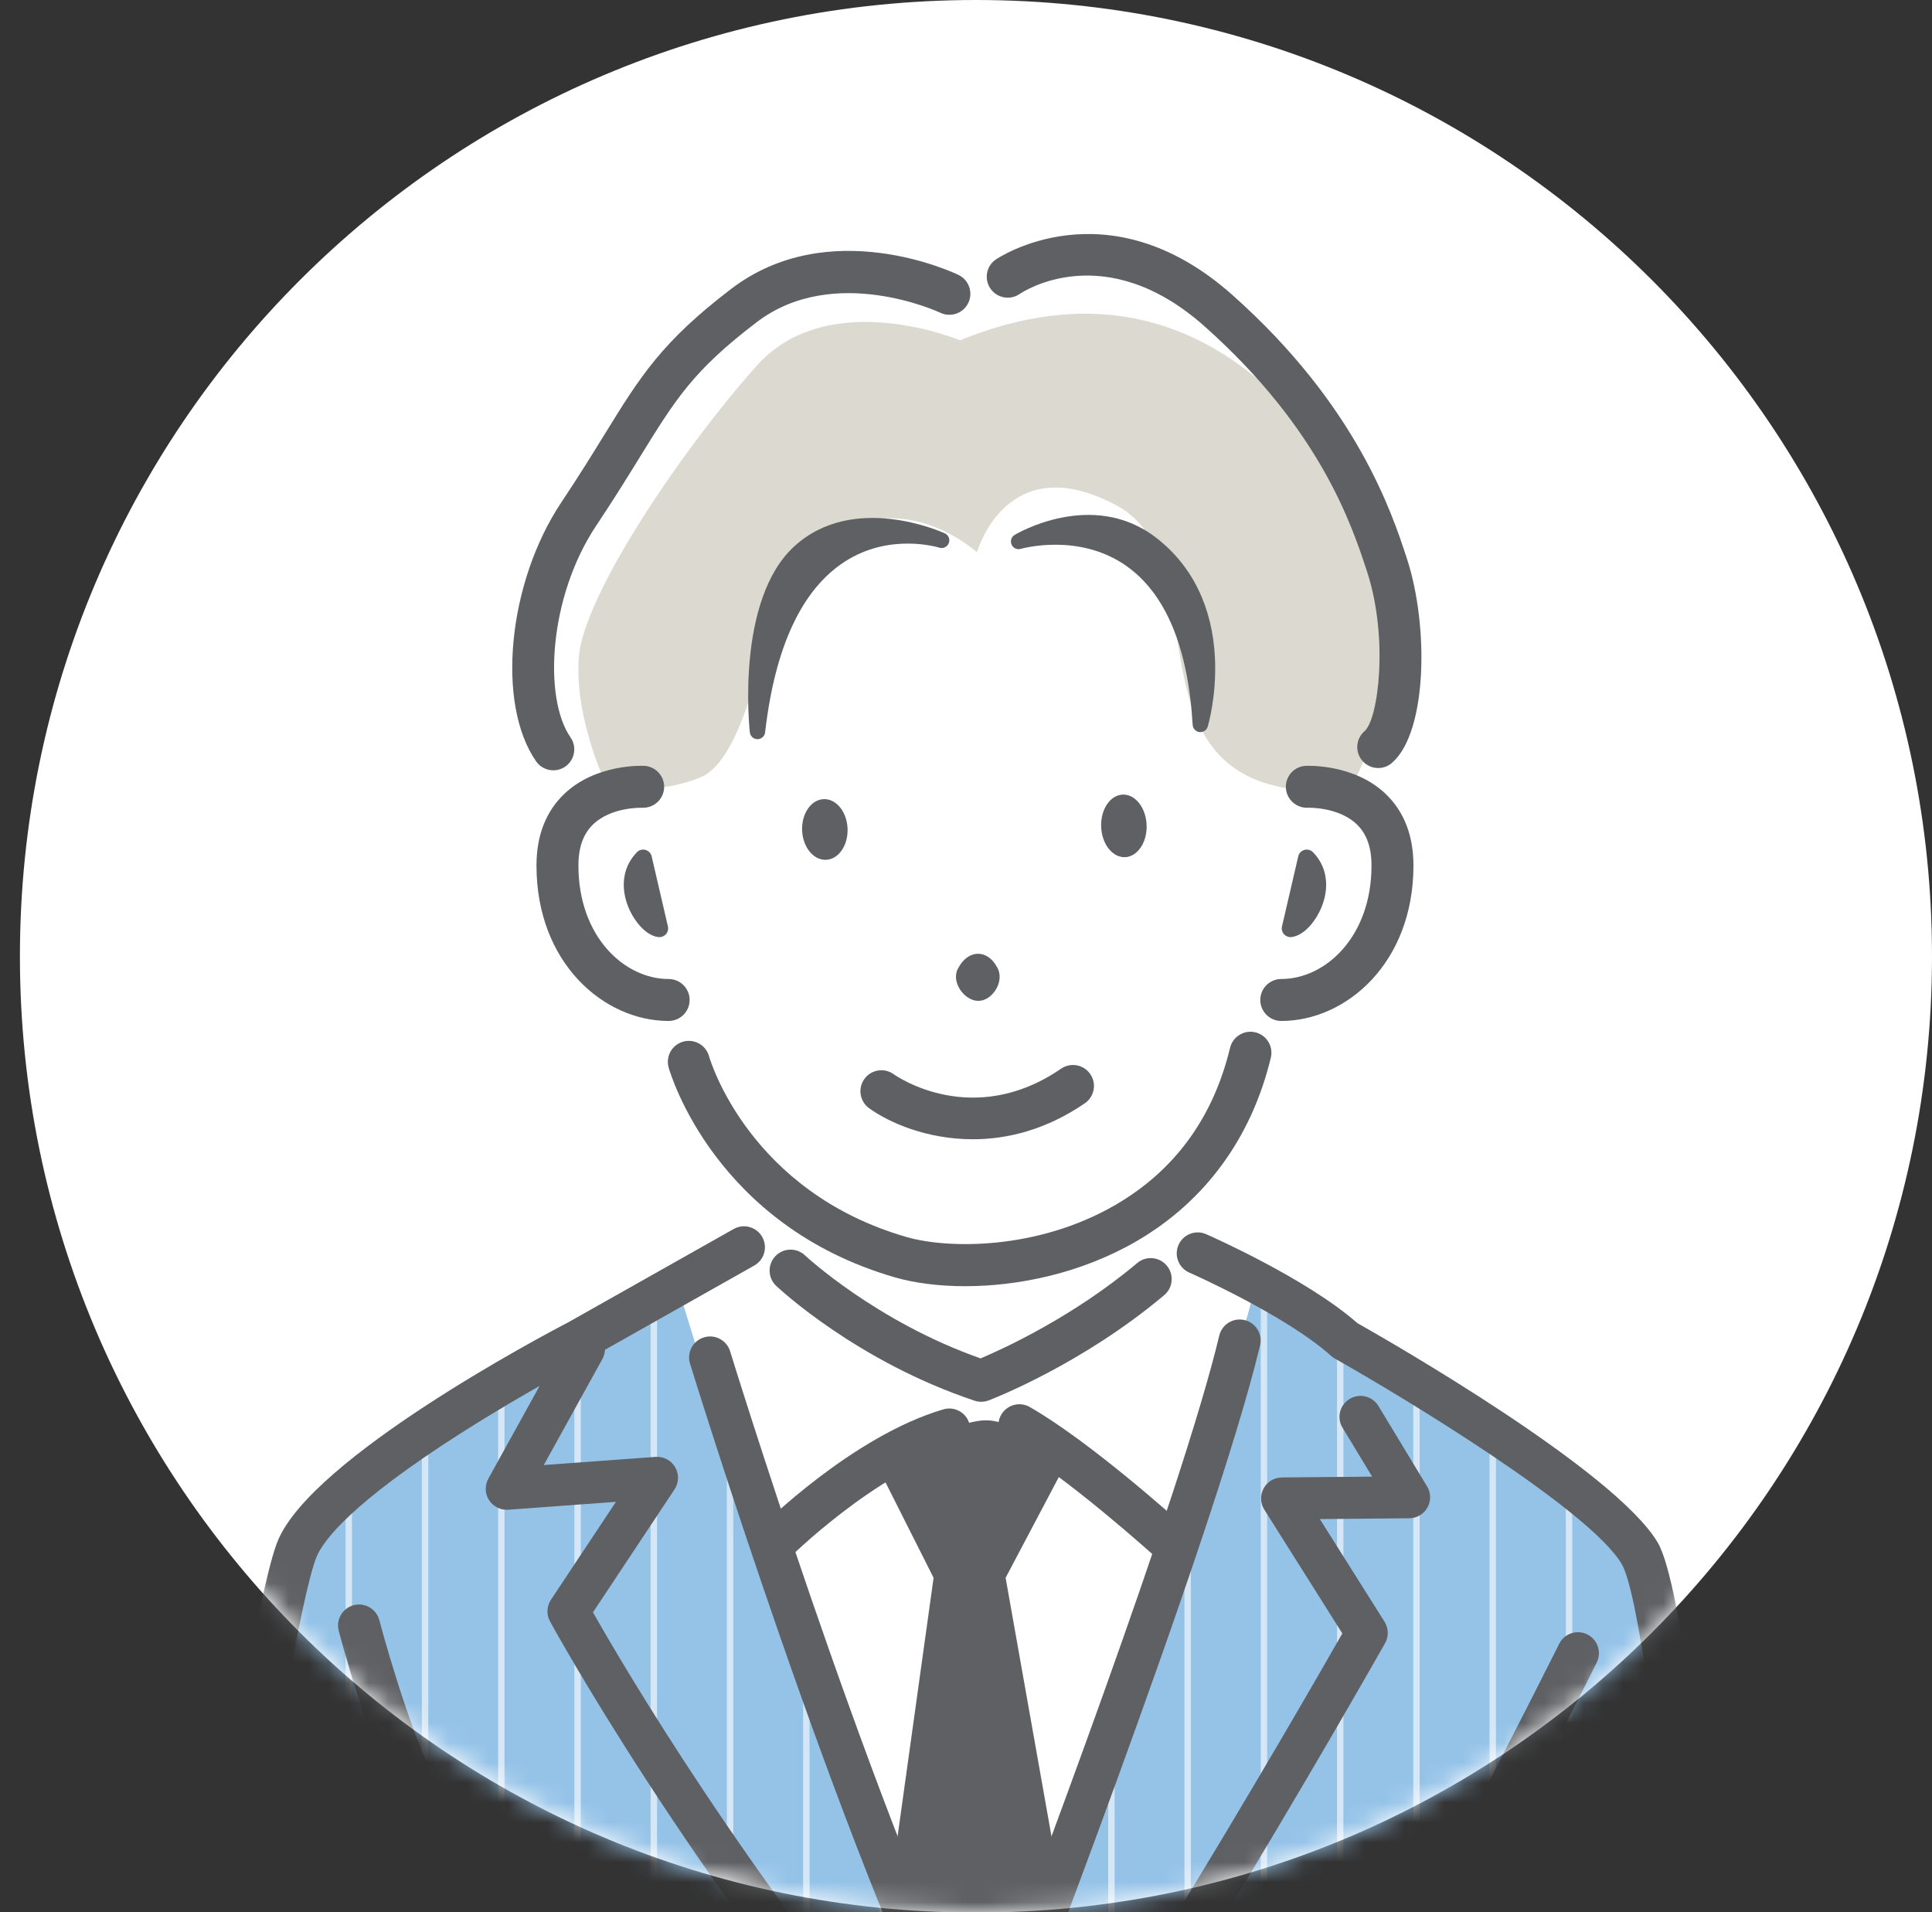 <svg width="97" height="96" viewBox="0 0 97 96" fill="none" xmlns="http://www.w3.org/2000/svg">
<rect x="0" y="0" width="97" height="96" fill="#333333" stroke="none"/>
<path d="M49 96.021C22.49 96.021 1 74.525 1 48.01C1 21.495 22.49 0 49 0C75.51 0 97 21.495 97 48.01C97 74.526 75.51 96.021 49 96.021Z" fill="white"/>
<mask id="mask0_358_13163" style="mask-type:luminance" maskUnits="userSpaceOnUse" x="1" y="0" width="96" height="97">
<path d="M49 96.021C22.49 96.021 1 74.525 1 48.01C1 21.495 22.49 0 49 0C75.51 0 97 21.495 97 48.01C97 74.526 75.51 96.021 49 96.021Z" fill="white"/>
</mask>
<g mask="url(#mask0_358_13163)">
<path d="M22.462 74.532L32.247 65.383C32.247 65.383 41.181 59.213 47.988 59C54.795 58.787 66.45 66.004 67.536 67.289C68.622 68.574 68.409 104.957 68.409 104.957L28.418 110.489L22.462 74.531V74.532Z" fill="white"/>
<path d="M33.949 64.32C33.949 64.32 42.67 93.681 49.265 104.532C49.265 104.532 61.39 71.554 63.092 64.32L70.962 69.426C70.962 69.426 81.172 74.532 82.661 79.851C84.15 85.171 88.192 127.936 88.192 127.936C88.192 127.936 50.115 136.234 7.571 126.872C7.571 126.872 12.274 84.382 14.921 77.755C17.569 71.128 33.948 64.319 33.948 64.319L33.949 64.32Z" fill="#95C3E8"/>
<mask id="mask1_358_13163" style="mask-type:luminance" maskUnits="userSpaceOnUse" x="7" y="64" width="82" height="68">
<path d="M33.949 64.32C33.949 64.32 42.67 93.681 49.265 104.532C49.265 104.532 61.39 71.554 63.092 64.32L70.962 69.426C70.962 69.426 81.172 74.532 82.661 79.851C84.15 85.171 88.192 127.936 88.192 127.936C88.192 127.936 50.115 136.234 7.571 126.872C7.571 126.872 12.274 84.382 14.921 77.755C17.569 71.128 33.948 64.319 33.948 64.319L33.949 64.32Z" fill="white"/>
</mask>
<g mask="url(#mask1_358_13163)">
<g opacity="0.6">
<path d="M10.015 50.703H9.693V149H10.015V50.703Z" fill="white"/>
<path d="M13.844 50.703H13.522V149H13.844V50.703Z" fill="white"/>
<path d="M17.673 50.703H17.351V149H17.673V50.703Z" fill="white"/>
<path d="M21.502 50.703H21.18V149H21.502V50.703Z" fill="white"/>
<path d="M25.331 50.703H25.009V149H25.331V50.703Z" fill="white"/>
<path d="M29.16 50.703H28.838V149H29.16V50.703Z" fill="white"/>
<path d="M32.988 50.703H32.666V149H32.988V50.703Z" fill="white"/>
<path d="M36.817 50.703H36.495V149H36.817V50.703Z" fill="white"/>
<path d="M40.646 50.703H40.324V149H40.646V50.703Z" fill="white"/>
<path d="M44.475 50.703H44.153V149H44.475V50.703Z" fill="white"/>
<path d="M48.304 50.703H47.982V149H48.304V50.703Z" fill="white"/>
<path d="M52.133 50.703H51.811V149H52.133V50.703Z" fill="white"/>
<path d="M55.962 50.703H55.64V149H55.962V50.703Z" fill="white"/>
<path d="M59.791 50.703H59.469V149H59.791V50.703Z" fill="white"/>
<path d="M63.62 50.703H63.298V149H63.62V50.703Z" fill="white"/>
<path d="M67.449 50.703H67.127V149H67.449V50.703Z" fill="white"/>
<path d="M71.278 50.703H70.956V149H71.278V50.703Z" fill="white"/>
<path d="M75.107 50.703H74.785V149H75.107V50.703Z" fill="white"/>
<path d="M78.936 50.703H78.614V149H78.936V50.703Z" fill="white"/>
<path d="M82.765 50.703H82.443V149H82.765V50.703Z" fill="white"/>
<path d="M86.594 50.703H86.272V149H86.594V50.703Z" fill="white"/>
</g>
</g>
<path d="M44.004 73.52L46.873 79.213L44.798 94.107L49.265 104.532L53.094 93.894L50.489 79.213L53.41 73.682C53.41 73.682 51.179 71.105 49.265 71.318C47.35 71.531 44.004 73.521 44.004 73.521V73.52Z" fill="#5E6063"/>
<path d="M48.201 15.315C48.201 15.315 43.734 11.25 37.352 15.338C30.971 19.427 31.397 22.831 29.056 25.81C26.716 28.788 25.653 34.959 29.269 40.278C29.269 40.278 25.389 46.661 32.679 50.226C32.679 50.226 35.013 57.937 41.181 61.342C47.35 64.746 52.456 63.682 57.348 60.703C62.241 57.724 64.31 49.832 64.31 49.832C64.31 49.832 68.409 50.065 69.899 44.959C71.388 39.852 67.771 39.639 67.771 39.639C67.771 39.639 74.365 29.427 65.857 20.278C57.348 11.129 52.668 12.054 48.201 15.315Z" fill="white"/>
<path d="M48.201 17.086C48.201 17.086 41.607 14.32 37.99 18.363C34.374 22.405 29.269 29.852 29.056 33.043C28.843 36.234 30.546 39.639 30.546 39.639C30.546 39.639 33.311 39.852 35.225 39C37.14 38.149 38.203 33.256 38.841 30.277C39.479 27.298 44.372 23.894 49.052 27.724C49.052 27.724 50.541 22.404 56.072 25.383C61.602 28.362 55.646 40.702 67.771 39.638C67.771 39.638 72.876 31.128 66.495 22.617C60.113 14.107 52.881 15.171 48.201 17.086L48.201 17.086Z" fill="#DCDAD0"/>
<path d="M48.456 64.573C47.113 64.573 45.9 64.41 44.926 64.128C35.908 61.516 33.662 53.919 33.571 53.597C33.412 53.037 33.737 52.455 34.297 52.296C34.857 52.139 35.437 52.463 35.596 53.021C35.681 53.313 37.659 59.831 45.512 62.104C47.582 62.704 52.086 62.768 56.008 60.489C58.979 58.763 60.913 56.11 61.758 52.605C61.894 52.04 62.464 51.692 63.028 51.828C63.593 51.965 63.941 52.533 63.805 53.099C62.834 57.127 60.504 60.313 57.066 62.311C54.271 63.934 51.112 64.573 48.457 64.573H48.456Z" fill="#5E6063"/>
<path d="M41.375 40.12C40.744 40.13 40.25 40.82 40.271 41.661C40.292 42.503 40.82 43.177 41.451 43.167C42.082 43.158 42.576 42.468 42.555 41.627C42.534 40.785 42.006 40.11 41.375 40.12Z" fill="#5E6063"/>
<path d="M56.466 43.034C57.097 43.025 57.591 42.313 57.569 41.446C57.547 40.578 57.018 39.882 56.388 39.892C55.757 39.901 55.263 40.612 55.285 41.48C55.306 42.348 55.835 43.044 56.466 43.034Z" fill="#5E6063"/>
<path d="M50.059 48.556C49.557 47.625 48.594 47.681 48.116 48.594C47.707 49.271 48.416 50.255 49.12 50.248C49.833 50.252 50.473 49.241 50.059 48.556Z" fill="#5E6063"/>
<path d="M33.571 51.257C30.309 51.257 26.935 48.339 26.935 43.456C26.935 41.949 27.407 40.736 28.338 39.851C29.922 38.345 32.247 38.444 32.345 38.449C32.926 38.479 33.372 38.973 33.343 39.554C33.314 40.133 32.822 40.577 32.243 40.553C32.203 40.552 30.693 40.508 29.781 41.385C29.283 41.863 29.041 42.541 29.041 43.456C29.041 47.021 31.344 49.151 33.571 49.151C34.153 49.151 34.624 49.622 34.624 50.203C34.624 50.785 34.153 51.257 33.571 51.257H33.571Z" fill="#5E6063"/>
<path d="M32.291 43.092L33.107 46.611C32.316 46.508 31.017 44.393 32.291 43.092Z" fill="#5E6063"/>
<path d="M33.107 47.049C33.088 47.049 33.069 47.048 33.05 47.046C32.373 46.958 31.75 46.139 31.485 45.375C31.146 44.395 31.325 43.451 31.978 42.785C32.09 42.671 32.255 42.626 32.41 42.67C32.564 42.713 32.682 42.837 32.718 42.993L33.534 46.511C33.566 46.651 33.528 46.798 33.432 46.905C33.348 46.997 33.23 47.049 33.107 47.049ZM32.227 44.76C32.24 44.829 32.256 44.894 32.272 44.954L32.227 44.76Z" fill="#5E6063"/>
<path d="M64.329 51.257C63.748 51.257 63.276 50.785 63.276 50.203C63.276 49.622 63.748 49.15 64.329 49.15C66.556 49.15 68.859 47.02 68.859 43.456C68.859 42.54 68.617 41.863 68.12 41.385C67.2 40.501 65.673 40.551 65.657 40.553C65.081 40.573 64.587 40.128 64.56 39.549C64.534 38.969 64.977 38.478 65.556 38.449C65.653 38.445 67.979 38.345 69.563 39.851C70.493 40.736 70.965 41.949 70.965 43.456C70.965 48.339 67.592 51.257 64.33 51.257H64.329Z" fill="#5E6063"/>
<path d="M65.609 43.092L64.793 46.611C65.583 46.508 66.883 44.393 65.609 43.092Z" fill="#5E6063"/>
<path d="M64.793 47.049C64.67 47.049 64.552 46.998 64.468 46.905C64.371 46.798 64.333 46.651 64.365 46.511L65.181 42.993C65.217 42.837 65.336 42.713 65.49 42.67C65.644 42.627 65.809 42.671 65.921 42.785C66.574 43.451 66.754 44.395 66.414 45.375C66.149 46.139 65.527 46.958 64.849 47.045C64.83 47.048 64.811 47.049 64.792 47.049L64.793 47.049ZM65.673 44.759L65.627 44.956C65.644 44.895 65.66 44.829 65.673 44.759Z" fill="#5E6063"/>
<path d="M7.595 129.786C7.574 129.786 7.553 129.786 7.532 129.784C6.952 129.75 6.509 129.252 6.543 128.671C7.207 117.372 12.188 81.63 13.948 77.355C15.661 73.194 27.164 67.097 28.554 66.373L36.835 61.701C37.342 61.415 37.983 61.594 38.269 62.101C38.555 62.607 38.376 63.249 37.87 63.535L29.574 68.216C29.564 68.222 29.553 68.228 29.542 68.233C29.512 68.249 26.406 69.871 23.151 71.945C17.609 75.477 16.226 77.353 15.895 78.157C14.358 81.891 9.344 116.912 8.645 128.795C8.612 129.355 8.148 129.787 7.595 129.787V129.786Z" fill="#5E6063"/>
<path d="M88.031 130.482C87.484 130.482 87.022 130.058 86.983 129.503C85.628 110.509 83.029 81.257 81.42 78.521C79.833 75.822 70.487 70.161 67.02 68.207C66.953 68.17 66.89 68.125 66.832 68.073C64.565 66.034 59.759 63.911 59.711 63.89C59.178 63.656 58.936 63.035 59.17 62.502C59.404 61.97 60.025 61.727 60.557 61.961C60.764 62.052 65.606 64.19 68.152 66.428C69.874 67.402 81.121 73.858 83.236 77.454C85.61 81.491 88.735 124.467 89.083 129.354C89.125 129.934 88.688 130.438 88.108 130.479C88.083 130.481 88.057 130.482 88.032 130.482H88.031Z" fill="#5E6063"/>
<path d="M22.41 130.714C21.856 130.714 21.392 130.282 21.36 129.722C20.46 114.335 20.45 94.787 20.45 94.591C20.45 94.01 20.921 93.538 21.503 93.538C22.084 93.538 22.555 94.01 22.555 94.591C22.555 94.786 22.566 114.274 23.462 129.599C23.496 130.179 23.052 130.678 22.472 130.712C22.451 130.713 22.43 130.713 22.41 130.713V130.714Z" fill="#5E6063"/>
<path d="M73.568 131.873C73.538 131.873 73.508 131.871 73.478 131.869C72.899 131.82 72.469 131.31 72.518 130.731C73.752 116.101 73.996 95.711 73.998 95.506C74.005 94.929 74.475 94.465 75.051 94.465H75.063C75.644 94.472 76.11 94.949 76.104 95.53C76.101 95.735 75.857 116.201 74.616 130.908C74.57 131.457 74.109 131.873 73.568 131.873Z" fill="#5E6063"/>
<path d="M21.04 91.239C20.654 91.239 20.282 91.026 20.097 90.656C18.445 87.35 17.065 82.095 17.007 81.872C16.86 81.31 17.197 80.734 17.76 80.587C18.322 80.441 18.898 80.778 19.045 81.341C19.058 81.393 20.427 86.606 21.981 89.715C22.241 90.235 22.03 90.867 21.51 91.127C21.359 91.203 21.198 91.239 21.04 91.239V91.239Z" fill="#5E6063"/>
<path d="M74.819 92.63C74.651 92.63 74.482 92.59 74.324 92.506C73.811 92.233 73.617 91.594 73.891 91.081C75.717 87.656 78.257 82.578 78.282 82.527C78.542 82.007 79.174 81.796 79.695 82.056C80.215 82.316 80.426 82.948 80.166 83.468C80.14 83.52 77.588 88.622 75.749 92.072C75.559 92.427 75.195 92.63 74.819 92.63L74.819 92.63Z" fill="#5E6063"/>
<path d="M48.842 57.196C46.545 57.196 44.639 56.365 43.635 55.637C43.164 55.295 43.059 54.637 43.4 54.166C43.74 53.697 44.396 53.591 44.867 53.929C45.032 54.046 48.851 56.686 53.276 53.652C53.756 53.323 54.411 53.446 54.74 53.925C55.069 54.405 54.946 55.06 54.466 55.389C52.517 56.726 50.569 57.196 48.842 57.196Z" fill="#5E6063"/>
<path d="M51.141 27.185C51.141 27.185 59.565 24.668 60.266 36.369C60.266 36.369 62.011 30.534 57.806 27.299C54.764 24.958 51.141 27.185 51.141 27.185Z" fill="#5E6063"/>
<path d="M60.267 36.756C60.252 36.756 60.237 36.755 60.222 36.753C60.036 36.732 59.892 36.58 59.881 36.393C59.647 32.484 58.522 29.796 56.538 28.403C54.149 26.727 51.28 27.547 51.251 27.555C51.066 27.611 50.867 27.519 50.789 27.343C50.71 27.166 50.774 26.958 50.939 26.856C50.978 26.832 54.826 24.519 58.042 26.993C59.854 28.387 60.877 30.475 60.999 33.029C61.091 34.937 60.655 36.419 60.637 36.481C60.587 36.645 60.436 36.756 60.267 36.756L60.267 36.756ZM54.036 26.637C54.961 26.762 55.994 27.081 56.972 27.765C58.564 28.878 59.652 30.704 60.224 33.214C60.161 31.405 59.602 29.168 57.571 27.605C56.391 26.697 55.121 26.526 54.036 26.637Z" fill="#5E6063"/>
<path d="M47.276 27.128C47.276 27.128 39.434 24.554 38.03 36.724C38.03 36.724 37.328 30.291 40.136 27.717C42.944 25.142 47.276 27.128 47.276 27.128Z" fill="#5E6063"/>
<path d="M38.031 37.11H38.029C37.833 37.109 37.668 36.961 37.647 36.766C37.617 36.495 36.957 30.108 39.876 27.432C42.838 24.715 47.251 26.692 47.437 26.777C47.623 26.863 47.711 27.078 47.636 27.269C47.561 27.459 47.35 27.559 47.156 27.495C47.111 27.481 44.691 26.732 42.423 28.191C40.259 29.583 38.91 32.469 38.414 36.768C38.391 36.963 38.227 37.11 38.031 37.11ZM43.633 26.791C42.537 26.818 41.361 27.117 40.397 28.001C39.217 29.083 38.695 30.931 38.479 32.644C39.246 30.262 40.429 28.55 42.017 27.534C42.56 27.186 43.106 26.948 43.633 26.79L43.633 26.791Z" fill="#5E6063"/>
<path d="M27.781 38.674C27.448 38.674 27.12 38.516 26.915 38.221C24.904 35.326 25.495 29.253 28.18 25.225C29.074 23.884 29.755 22.779 30.356 21.805C32.14 18.912 33.217 17.165 36.714 14.501C41.638 10.748 47.861 13.676 48.123 13.803C48.647 14.055 48.867 14.685 48.615 15.209C48.362 15.732 47.734 15.951 47.211 15.701C47.158 15.676 41.877 13.213 37.99 16.176C34.804 18.604 33.916 20.043 32.148 22.911C31.538 23.9 30.847 25.022 29.932 26.393C27.541 29.981 27.277 35.051 28.644 37.02C28.976 37.497 28.858 38.154 28.381 38.486C28.198 38.613 27.988 38.674 27.781 38.674Z" fill="#5E6063"/>
<path d="M69.197 38.559C68.902 38.559 68.608 38.435 68.4 38.194C68.02 37.754 68.068 37.089 68.508 36.709C69.215 36.099 69.718 32.001 68.634 28.691C67.875 26.375 66.296 21.557 60.477 16.384C55.465 11.927 51.365 14.643 51.193 14.76C50.715 15.087 50.06 14.969 49.73 14.493C49.401 14.018 49.514 13.367 49.987 13.034C50.043 12.995 55.583 9.214 61.876 14.81C68.12 20.361 69.882 25.738 70.634 28.035C71.747 31.43 71.66 36.767 69.885 38.302C69.686 38.475 69.441 38.559 69.197 38.559Z" fill="#5E6063"/>
<path d="M49.265 70.376C49.153 70.376 49.04 70.358 48.932 70.322C43.036 68.356 39.133 64.71 38.97 64.556C38.547 64.157 38.528 63.49 38.927 63.067C39.327 62.644 39.992 62.626 40.415 63.024C40.451 63.058 43.995 66.356 49.233 68.198C50.331 67.733 53.877 66.121 57.096 63.41C57.54 63.035 58.205 63.093 58.579 63.538C58.954 63.982 58.897 64.647 58.452 65.021C54.321 68.501 49.829 70.234 49.64 70.306C49.519 70.352 49.392 70.375 49.265 70.375L49.265 70.376Z" fill="#5E6063"/>
<path d="M49.264 105.585C48.87 105.585 48.507 105.364 48.326 105.009C42.187 92.94 34.719 68.702 34.644 68.458C34.473 67.902 34.786 67.313 35.342 67.143C35.898 66.972 36.486 67.285 36.657 67.84C36.727 68.068 43.32 89.467 49.149 101.894C51.732 95.13 59.31 75.026 61.216 67.053C61.351 66.488 61.918 66.138 62.485 66.274C63.05 66.409 63.399 66.977 63.264 67.543C60.935 77.288 50.682 103.789 50.246 104.913C50.096 105.3 49.733 105.563 49.318 105.584C49.3 105.585 49.282 105.585 49.264 105.585Z" fill="#5E6063"/>
<path d="M46.448 107.5C46.15 107.5 45.854 107.374 45.646 107.129C34.481 94.005 27.68 81.523 27.613 81.398C27.428 81.056 27.447 80.639 27.662 80.315L30.924 75.399L25.517 75.795C25.131 75.823 24.762 75.638 24.553 75.312C24.345 74.987 24.332 74.573 24.519 74.235L28.399 67.214C28.681 66.705 29.321 66.52 29.83 66.802C30.339 67.083 30.523 67.724 30.242 68.233L27.302 73.552L32.912 73.142C33.314 73.113 33.695 73.314 33.897 73.66C34.1 74.007 34.088 74.439 33.866 74.774L29.771 80.945C31.201 83.476 37.555 94.369 47.249 105.764C47.626 106.207 47.573 106.871 47.13 107.248C46.932 107.417 46.689 107.499 46.448 107.499V107.5Z" fill="#5E6063"/>
<path d="M46.499 117.5C46.253 117.5 46.006 117.414 45.806 117.239C45.368 116.856 45.324 116.191 45.707 115.753C52.402 108.1 65.236 85.79 67.395 82.007L63.477 75.79C63.273 75.467 63.261 75.059 63.444 74.724C63.626 74.388 63.976 74.178 64.358 74.175L68.891 74.134L67.405 71.679C67.104 71.182 67.263 70.534 67.761 70.233C68.258 69.931 68.905 70.091 69.207 70.588L71.65 74.625C71.846 74.949 71.853 75.353 71.669 75.683C71.485 76.014 71.137 76.22 70.759 76.224L66.265 76.264L69.513 81.417C69.72 81.745 69.73 82.16 69.539 82.497C68.938 83.561 54.723 108.646 47.292 117.14C47.084 117.378 46.792 117.5 46.499 117.5L46.499 117.5Z" fill="#5E6063"/>
<path d="M38.842 78.564C38.572 78.564 38.302 78.461 38.097 78.255C37.686 77.844 37.686 77.178 38.097 76.767C38.287 76.577 42.806 72.093 47.364 70.756C47.921 70.592 48.507 70.912 48.67 71.47C48.834 72.028 48.514 72.614 47.956 72.777C43.919 73.961 39.628 78.214 39.585 78.257C39.38 78.462 39.111 78.564 38.841 78.564L38.842 78.564Z" fill="#5E6063"/>
<path d="M58.624 78.352C58.372 78.352 58.12 78.262 57.918 78.079C57.874 78.04 53.5 74.093 50.657 72.468C50.152 72.179 49.977 71.536 50.265 71.031C50.554 70.526 51.197 70.35 51.702 70.639C54.744 72.378 59.145 76.349 59.331 76.517C59.762 76.907 59.795 77.573 59.405 78.005C59.198 78.234 58.911 78.351 58.624 78.351L58.624 78.352Z" fill="#5E6063"/>
</g>
</svg>
